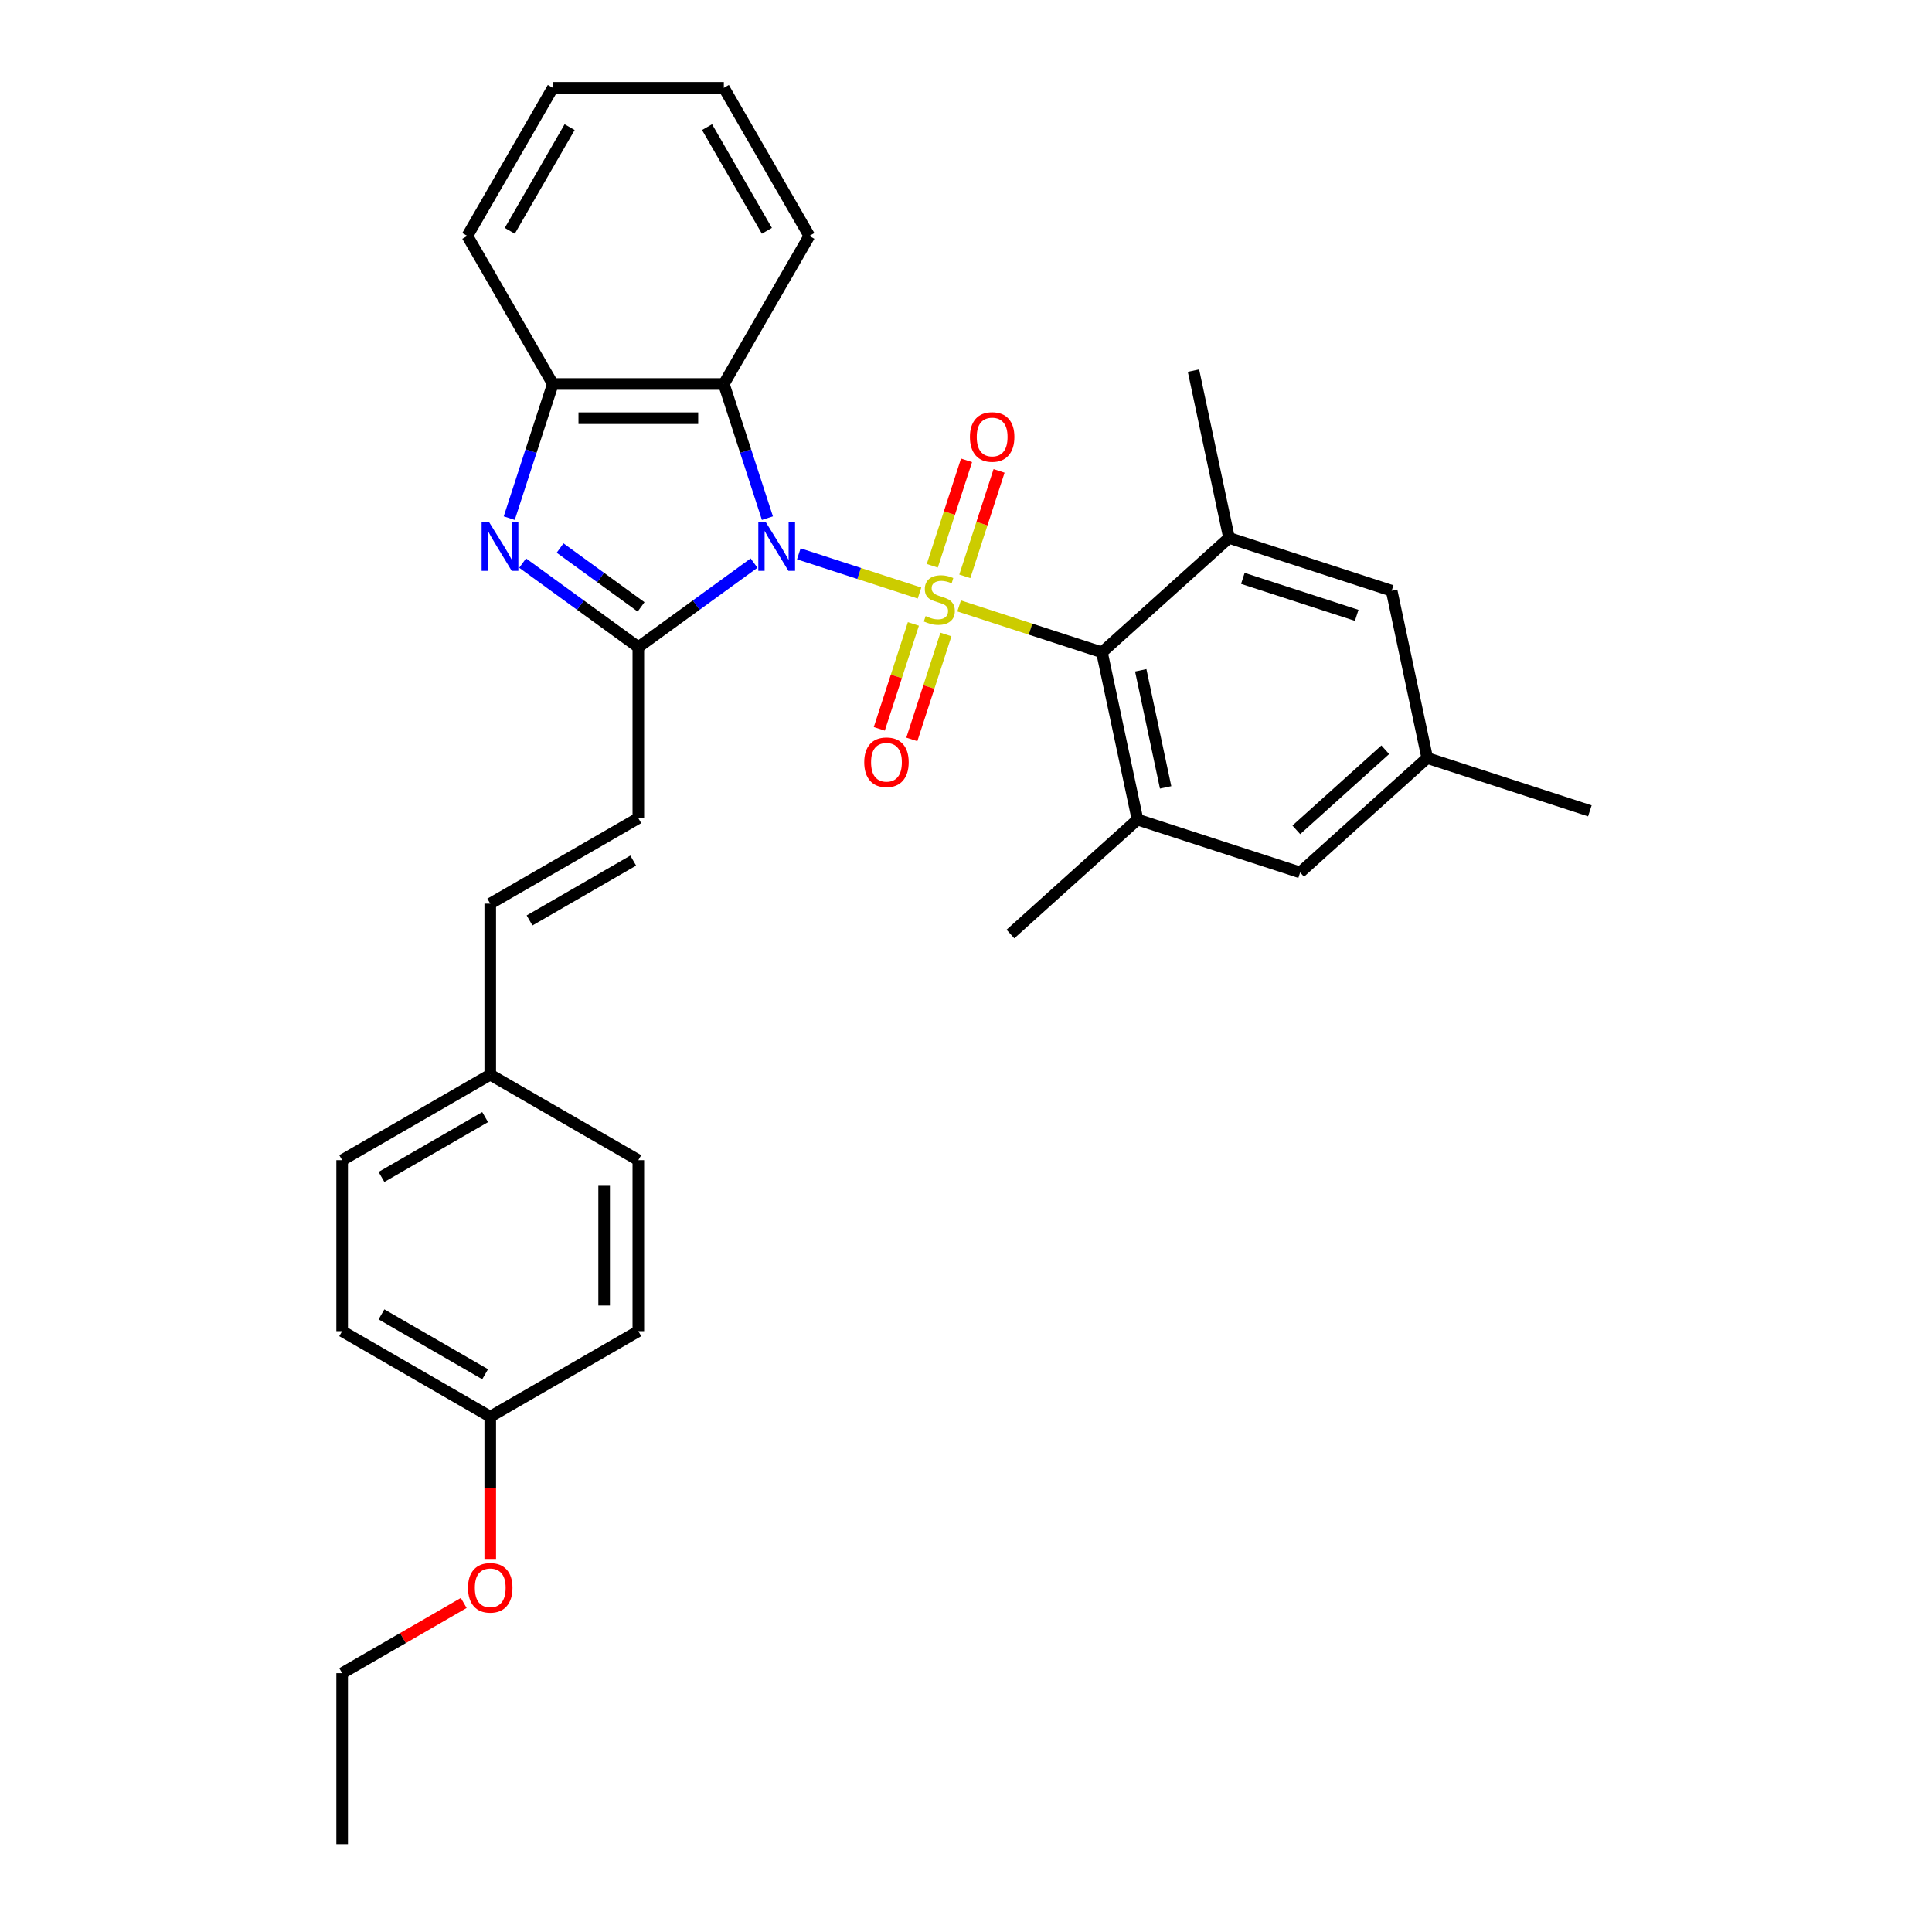 <?xml version='1.0' encoding='iso-8859-1'?>
<svg version='1.1' baseProfile='full'
              xmlns='http://www.w3.org/2000/svg'
                      xmlns:rdkit='http://www.rdkit.org/xml'
                      xmlns:xlink='http://www.w3.org/1999/xlink'
                  xml:space='preserve'
width='1000px' height='1000px' viewBox='0 0 1000 1000'>
<!-- END OF HEADER -->
<rect style='opacity:1.0;fill:#FFFFFF;stroke:none' width='1000' height='1000' x='0' y='0'> </rect>
<path class='bond-0' d='M 475.938,306.961 L 444.698,296.811' style='fill:none;fill-rule:evenodd;stroke:#CCCC00;stroke-width:6px;stroke-linecap:butt;stroke-linejoin:miter;stroke-opacity:1' />
<path class='bond-0' d='M 444.698,296.811 L 413.458,286.66' style='fill:none;fill-rule:evenodd;stroke:#0000FF;stroke-width:6px;stroke-linecap:butt;stroke-linejoin:miter;stroke-opacity:1' />
<path class='bond-3' d='M 496.437,313.622 L 533.402,325.633' style='fill:none;fill-rule:evenodd;stroke:#CCCC00;stroke-width:6px;stroke-linecap:butt;stroke-linejoin:miter;stroke-opacity:1' />
<path class='bond-3' d='M 533.402,325.633 L 570.367,337.643' style='fill:none;fill-rule:evenodd;stroke:#000000;stroke-width:6px;stroke-linecap:butt;stroke-linejoin:miter;stroke-opacity:1' />
<path class='bond-9' d='M 499.385,298.316 L 508.252,271.027' style='fill:none;fill-rule:evenodd;stroke:#CCCC00;stroke-width:6px;stroke-linecap:butt;stroke-linejoin:miter;stroke-opacity:1' />
<path class='bond-9' d='M 508.252,271.027 L 517.119,243.738' style='fill:none;fill-rule:evenodd;stroke:#FF0000;stroke-width:6px;stroke-linecap:butt;stroke-linejoin:miter;stroke-opacity:1' />
<path class='bond-9' d='M 482.55,292.846 L 491.416,265.557' style='fill:none;fill-rule:evenodd;stroke:#CCCC00;stroke-width:6px;stroke-linecap:butt;stroke-linejoin:miter;stroke-opacity:1' />
<path class='bond-9' d='M 491.416,265.557 L 500.283,238.268' style='fill:none;fill-rule:evenodd;stroke:#FF0000;stroke-width:6px;stroke-linecap:butt;stroke-linejoin:miter;stroke-opacity:1' />
<path class='bond-10' d='M 472.771,322.94 L 463.948,350.096' style='fill:none;fill-rule:evenodd;stroke:#CCCC00;stroke-width:6px;stroke-linecap:butt;stroke-linejoin:miter;stroke-opacity:1' />
<path class='bond-10' d='M 463.948,350.096 L 455.124,377.253' style='fill:none;fill-rule:evenodd;stroke:#FF0000;stroke-width:6px;stroke-linecap:butt;stroke-linejoin:miter;stroke-opacity:1' />
<path class='bond-10' d='M 489.607,328.41 L 480.784,355.566' style='fill:none;fill-rule:evenodd;stroke:#CCCC00;stroke-width:6px;stroke-linecap:butt;stroke-linejoin:miter;stroke-opacity:1' />
<path class='bond-10' d='M 480.784,355.566 L 471.96,382.723' style='fill:none;fill-rule:evenodd;stroke:#FF0000;stroke-width:6px;stroke-linecap:butt;stroke-linejoin:miter;stroke-opacity:1' />
<path class='bond-1' d='M 390.289,291.454 L 360.345,313.21' style='fill:none;fill-rule:evenodd;stroke:#0000FF;stroke-width:6px;stroke-linecap:butt;stroke-linejoin:miter;stroke-opacity:1' />
<path class='bond-1' d='M 360.345,313.21 L 330.401,334.966' style='fill:none;fill-rule:evenodd;stroke:#000000;stroke-width:6px;stroke-linecap:butt;stroke-linejoin:miter;stroke-opacity:1' />
<path class='bond-4' d='M 397.217,268.194 L 385.937,233.477' style='fill:none;fill-rule:evenodd;stroke:#0000FF;stroke-width:6px;stroke-linecap:butt;stroke-linejoin:miter;stroke-opacity:1' />
<path class='bond-4' d='M 385.937,233.477 L 374.657,198.761' style='fill:none;fill-rule:evenodd;stroke:#000000;stroke-width:6px;stroke-linecap:butt;stroke-linejoin:miter;stroke-opacity:1' />
<path class='bond-2' d='M 330.401,334.966 L 300.457,313.21' style='fill:none;fill-rule:evenodd;stroke:#000000;stroke-width:6px;stroke-linecap:butt;stroke-linejoin:miter;stroke-opacity:1' />
<path class='bond-2' d='M 300.457,313.21 L 270.513,291.454' style='fill:none;fill-rule:evenodd;stroke:#0000FF;stroke-width:6px;stroke-linecap:butt;stroke-linejoin:miter;stroke-opacity:1' />
<path class='bond-2' d='M 331.823,314.118 L 310.862,298.889' style='fill:none;fill-rule:evenodd;stroke:#000000;stroke-width:6px;stroke-linecap:butt;stroke-linejoin:miter;stroke-opacity:1' />
<path class='bond-2' d='M 310.862,298.889 L 289.901,283.66' style='fill:none;fill-rule:evenodd;stroke:#0000FF;stroke-width:6px;stroke-linecap:butt;stroke-linejoin:miter;stroke-opacity:1' />
<path class='bond-8' d='M 330.401,334.966 L 330.401,423.477' style='fill:none;fill-rule:evenodd;stroke:#000000;stroke-width:6px;stroke-linecap:butt;stroke-linejoin:miter;stroke-opacity:1' />
<path class='bond-31' d='M 263.585,268.194 L 274.865,233.477' style='fill:none;fill-rule:evenodd;stroke:#0000FF;stroke-width:6px;stroke-linecap:butt;stroke-linejoin:miter;stroke-opacity:1' />
<path class='bond-31' d='M 274.865,233.477 L 286.145,198.761' style='fill:none;fill-rule:evenodd;stroke:#000000;stroke-width:6px;stroke-linecap:butt;stroke-linejoin:miter;stroke-opacity:1' />
<path class='bond-6' d='M 570.367,337.643 L 588.77,424.22' style='fill:none;fill-rule:evenodd;stroke:#000000;stroke-width:6px;stroke-linecap:butt;stroke-linejoin:miter;stroke-opacity:1' />
<path class='bond-6' d='M 590.443,346.949 L 603.325,407.553' style='fill:none;fill-rule:evenodd;stroke:#000000;stroke-width:6px;stroke-linecap:butt;stroke-linejoin:miter;stroke-opacity:1' />
<path class='bond-7' d='M 570.367,337.643 L 636.144,278.417' style='fill:none;fill-rule:evenodd;stroke:#000000;stroke-width:6px;stroke-linecap:butt;stroke-linejoin:miter;stroke-opacity:1' />
<path class='bond-5' d='M 374.657,198.761 L 286.145,198.761' style='fill:none;fill-rule:evenodd;stroke:#000000;stroke-width:6px;stroke-linecap:butt;stroke-linejoin:miter;stroke-opacity:1' />
<path class='bond-5' d='M 361.38,216.463 L 299.422,216.463' style='fill:none;fill-rule:evenodd;stroke:#000000;stroke-width:6px;stroke-linecap:butt;stroke-linejoin:miter;stroke-opacity:1' />
<path class='bond-17' d='M 374.657,198.761 L 418.913,122.108' style='fill:none;fill-rule:evenodd;stroke:#000000;stroke-width:6px;stroke-linecap:butt;stroke-linejoin:miter;stroke-opacity:1' />
<path class='bond-24' d='M 286.145,198.761 L 241.89,122.108' style='fill:none;fill-rule:evenodd;stroke:#000000;stroke-width:6px;stroke-linecap:butt;stroke-linejoin:miter;stroke-opacity:1' />
<path class='bond-12' d='M 588.77,424.22 L 672.949,451.572' style='fill:none;fill-rule:evenodd;stroke:#000000;stroke-width:6px;stroke-linecap:butt;stroke-linejoin:miter;stroke-opacity:1' />
<path class='bond-23' d='M 588.77,424.22 L 522.993,483.446' style='fill:none;fill-rule:evenodd;stroke:#000000;stroke-width:6px;stroke-linecap:butt;stroke-linejoin:miter;stroke-opacity:1' />
<path class='bond-13' d='M 636.144,278.417 L 720.323,305.769' style='fill:none;fill-rule:evenodd;stroke:#000000;stroke-width:6px;stroke-linecap:butt;stroke-linejoin:miter;stroke-opacity:1' />
<path class='bond-13' d='M 643.3,299.356 L 702.226,318.502' style='fill:none;fill-rule:evenodd;stroke:#000000;stroke-width:6px;stroke-linecap:butt;stroke-linejoin:miter;stroke-opacity:1' />
<path class='bond-22' d='M 636.144,278.417 L 617.741,191.84' style='fill:none;fill-rule:evenodd;stroke:#000000;stroke-width:6px;stroke-linecap:butt;stroke-linejoin:miter;stroke-opacity:1' />
<path class='bond-11' d='M 330.401,423.477 L 253.748,467.733' style='fill:none;fill-rule:evenodd;stroke:#000000;stroke-width:6px;stroke-linecap:butt;stroke-linejoin:miter;stroke-opacity:1' />
<path class='bond-11' d='M 327.754,445.446 L 274.097,476.425' style='fill:none;fill-rule:evenodd;stroke:#000000;stroke-width:6px;stroke-linecap:butt;stroke-linejoin:miter;stroke-opacity:1' />
<path class='bond-15' d='M 253.748,467.733 L 253.748,556.244' style='fill:none;fill-rule:evenodd;stroke:#000000;stroke-width:6px;stroke-linecap:butt;stroke-linejoin:miter;stroke-opacity:1' />
<path class='bond-32' d='M 672.949,451.572 L 738.726,392.346' style='fill:none;fill-rule:evenodd;stroke:#000000;stroke-width:6px;stroke-linecap:butt;stroke-linejoin:miter;stroke-opacity:1' />
<path class='bond-32' d='M 670.97,429.533 L 717.014,388.075' style='fill:none;fill-rule:evenodd;stroke:#000000;stroke-width:6px;stroke-linecap:butt;stroke-linejoin:miter;stroke-opacity:1' />
<path class='bond-14' d='M 720.323,305.769 L 738.726,392.346' style='fill:none;fill-rule:evenodd;stroke:#000000;stroke-width:6px;stroke-linecap:butt;stroke-linejoin:miter;stroke-opacity:1' />
<path class='bond-26' d='M 738.726,392.346 L 822.905,419.698' style='fill:none;fill-rule:evenodd;stroke:#000000;stroke-width:6px;stroke-linecap:butt;stroke-linejoin:miter;stroke-opacity:1' />
<path class='bond-18' d='M 253.748,556.244 L 330.401,600.5' style='fill:none;fill-rule:evenodd;stroke:#000000;stroke-width:6px;stroke-linecap:butt;stroke-linejoin:miter;stroke-opacity:1' />
<path class='bond-19' d='M 253.748,556.244 L 177.095,600.5' style='fill:none;fill-rule:evenodd;stroke:#000000;stroke-width:6px;stroke-linecap:butt;stroke-linejoin:miter;stroke-opacity:1' />
<path class='bond-19' d='M 251.101,578.213 L 197.444,609.192' style='fill:none;fill-rule:evenodd;stroke:#000000;stroke-width:6px;stroke-linecap:butt;stroke-linejoin:miter;stroke-opacity:1' />
<path class='bond-16' d='M 253.748,733.267 L 177.095,689.011' style='fill:none;fill-rule:evenodd;stroke:#000000;stroke-width:6px;stroke-linecap:butt;stroke-linejoin:miter;stroke-opacity:1' />
<path class='bond-16' d='M 251.101,711.298 L 197.444,680.319' style='fill:none;fill-rule:evenodd;stroke:#000000;stroke-width:6px;stroke-linecap:butt;stroke-linejoin:miter;stroke-opacity:1' />
<path class='bond-25' d='M 253.748,733.267 L 253.748,770.079' style='fill:none;fill-rule:evenodd;stroke:#000000;stroke-width:6px;stroke-linecap:butt;stroke-linejoin:miter;stroke-opacity:1' />
<path class='bond-25' d='M 253.748,770.079 L 253.748,806.891' style='fill:none;fill-rule:evenodd;stroke:#FF0000;stroke-width:6px;stroke-linecap:butt;stroke-linejoin:miter;stroke-opacity:1' />
<path class='bond-34' d='M 253.748,733.267 L 330.401,689.011' style='fill:none;fill-rule:evenodd;stroke:#000000;stroke-width:6px;stroke-linecap:butt;stroke-linejoin:miter;stroke-opacity:1' />
<path class='bond-28' d='M 418.913,122.108 L 374.657,45.455' style='fill:none;fill-rule:evenodd;stroke:#000000;stroke-width:6px;stroke-linecap:butt;stroke-linejoin:miter;stroke-opacity:1' />
<path class='bond-28' d='M 396.944,119.461 L 365.965,65.804' style='fill:none;fill-rule:evenodd;stroke:#000000;stroke-width:6px;stroke-linecap:butt;stroke-linejoin:miter;stroke-opacity:1' />
<path class='bond-20' d='M 330.401,600.5 L 330.401,689.011' style='fill:none;fill-rule:evenodd;stroke:#000000;stroke-width:6px;stroke-linecap:butt;stroke-linejoin:miter;stroke-opacity:1' />
<path class='bond-20' d='M 312.699,613.777 L 312.699,675.735' style='fill:none;fill-rule:evenodd;stroke:#000000;stroke-width:6px;stroke-linecap:butt;stroke-linejoin:miter;stroke-opacity:1' />
<path class='bond-21' d='M 177.095,600.5 L 177.095,689.011' style='fill:none;fill-rule:evenodd;stroke:#000000;stroke-width:6px;stroke-linecap:butt;stroke-linejoin:miter;stroke-opacity:1' />
<path class='bond-33' d='M 241.89,122.108 L 286.145,45.455' style='fill:none;fill-rule:evenodd;stroke:#000000;stroke-width:6px;stroke-linecap:butt;stroke-linejoin:miter;stroke-opacity:1' />
<path class='bond-33' d='M 263.859,119.461 L 294.838,65.804' style='fill:none;fill-rule:evenodd;stroke:#000000;stroke-width:6px;stroke-linecap:butt;stroke-linejoin:miter;stroke-opacity:1' />
<path class='bond-27' d='M 240.029,829.699 L 208.562,847.867' style='fill:none;fill-rule:evenodd;stroke:#FF0000;stroke-width:6px;stroke-linecap:butt;stroke-linejoin:miter;stroke-opacity:1' />
<path class='bond-27' d='M 208.562,847.867 L 177.095,866.034' style='fill:none;fill-rule:evenodd;stroke:#000000;stroke-width:6px;stroke-linecap:butt;stroke-linejoin:miter;stroke-opacity:1' />
<path class='bond-30' d='M 177.095,866.034 L 177.095,954.545' style='fill:none;fill-rule:evenodd;stroke:#000000;stroke-width:6px;stroke-linecap:butt;stroke-linejoin:miter;stroke-opacity:1' />
<path class='bond-29' d='M 374.657,45.455 L 286.145,45.455' style='fill:none;fill-rule:evenodd;stroke:#000000;stroke-width:6px;stroke-linecap:butt;stroke-linejoin:miter;stroke-opacity:1' />
<path  class='atom-0' d='M 479.107 318.895
Q 479.39 319.001, 480.558 319.497
Q 481.727 319.992, 483.001 320.311
Q 484.311 320.594, 485.586 320.594
Q 487.958 320.594, 489.339 319.461
Q 490.72 318.293, 490.72 316.275
Q 490.72 314.894, 490.011 314.044
Q 489.339 313.195, 488.277 312.735
Q 487.214 312.274, 485.444 311.743
Q 483.214 311.071, 481.868 310.433
Q 480.558 309.796, 479.602 308.451
Q 478.682 307.105, 478.682 304.839
Q 478.682 301.688, 480.806 299.741
Q 482.966 297.794, 487.214 297.794
Q 490.118 297.794, 493.41 299.175
L 492.596 301.901
Q 489.587 300.662, 487.321 300.662
Q 484.878 300.662, 483.532 301.688
Q 482.187 302.68, 482.222 304.414
Q 482.222 305.76, 482.895 306.574
Q 483.603 307.388, 484.595 307.849
Q 485.621 308.309, 487.321 308.84
Q 489.587 309.548, 490.932 310.256
Q 492.277 310.964, 493.233 312.416
Q 494.225 313.832, 494.225 316.275
Q 494.225 319.745, 491.888 321.621
Q 489.587 323.462, 485.727 323.462
Q 483.497 323.462, 481.798 322.966
Q 480.134 322.506, 478.151 321.692
L 479.107 318.895
' fill='#CCCC00'/>
<path  class='atom-1' d='M 396.468 270.407
L 404.681 283.684
Q 405.496 284.994, 406.806 287.366
Q 408.116 289.738, 408.186 289.879
L 408.186 270.407
L 411.515 270.407
L 411.515 295.473
L 408.08 295.473
L 399.265 280.957
Q 398.238 279.258, 397.14 277.311
Q 396.078 275.364, 395.759 274.762
L 395.759 295.473
L 392.502 295.473
L 392.502 270.407
L 396.468 270.407
' fill='#0000FF'/>
<path  class='atom-3' d='M 253.253 270.407
L 261.467 283.684
Q 262.281 284.994, 263.591 287.366
Q 264.901 289.738, 264.972 289.879
L 264.972 270.407
L 268.3 270.407
L 268.3 295.473
L 264.866 295.473
L 256.05 280.957
Q 255.023 279.258, 253.926 277.311
Q 252.864 275.364, 252.545 274.762
L 252.545 295.473
L 249.288 295.473
L 249.288 270.407
L 253.253 270.407
' fill='#0000FF'/>
<path  class='atom-10' d='M 502.033 226.183
Q 502.033 220.164, 505.007 216.801
Q 507.981 213.437, 513.539 213.437
Q 519.098 213.437, 522.072 216.801
Q 525.046 220.164, 525.046 226.183
Q 525.046 232.273, 522.036 235.742
Q 519.027 239.177, 513.539 239.177
Q 508.016 239.177, 505.007 235.742
Q 502.033 232.308, 502.033 226.183
M 513.539 236.344
Q 517.363 236.344, 519.416 233.795
Q 521.505 231.211, 521.505 226.183
Q 521.505 221.262, 519.416 218.784
Q 517.363 216.27, 513.539 216.27
Q 509.716 216.27, 507.627 218.748
Q 505.573 221.226, 505.573 226.183
Q 505.573 231.246, 507.627 233.795
Q 509.716 236.344, 513.539 236.344
' fill='#FF0000'/>
<path  class='atom-11' d='M 447.33 394.542
Q 447.33 388.523, 450.304 385.16
Q 453.278 381.796, 458.836 381.796
Q 464.395 381.796, 467.369 385.16
Q 470.343 388.523, 470.343 394.542
Q 470.343 400.631, 467.333 404.101
Q 464.324 407.535, 458.836 407.535
Q 453.313 407.535, 450.304 404.101
Q 447.33 400.667, 447.33 394.542
M 458.836 404.703
Q 462.66 404.703, 464.713 402.154
Q 466.802 399.569, 466.802 394.542
Q 466.802 389.621, 464.713 387.142
Q 462.66 384.628, 458.836 384.628
Q 455.013 384.628, 452.924 387.107
Q 450.87 389.585, 450.87 394.542
Q 450.87 399.605, 452.924 402.154
Q 455.013 404.703, 458.836 404.703
' fill='#FF0000'/>
<path  class='atom-26' d='M 242.242 821.849
Q 242.242 815.83, 245.216 812.467
Q 248.19 809.104, 253.748 809.104
Q 259.307 809.104, 262.281 812.467
Q 265.255 815.83, 265.255 821.849
Q 265.255 827.939, 262.245 831.408
Q 259.236 834.843, 253.748 834.843
Q 248.225 834.843, 245.216 831.408
Q 242.242 827.974, 242.242 821.849
M 253.748 832.01
Q 257.572 832.01, 259.625 829.461
Q 261.714 826.877, 261.714 821.849
Q 261.714 816.928, 259.625 814.45
Q 257.572 811.936, 253.748 811.936
Q 249.924 811.936, 247.836 814.414
Q 245.782 816.893, 245.782 821.849
Q 245.782 826.912, 247.836 829.461
Q 249.924 832.01, 253.748 832.01
' fill='#FF0000'/>
</svg>
